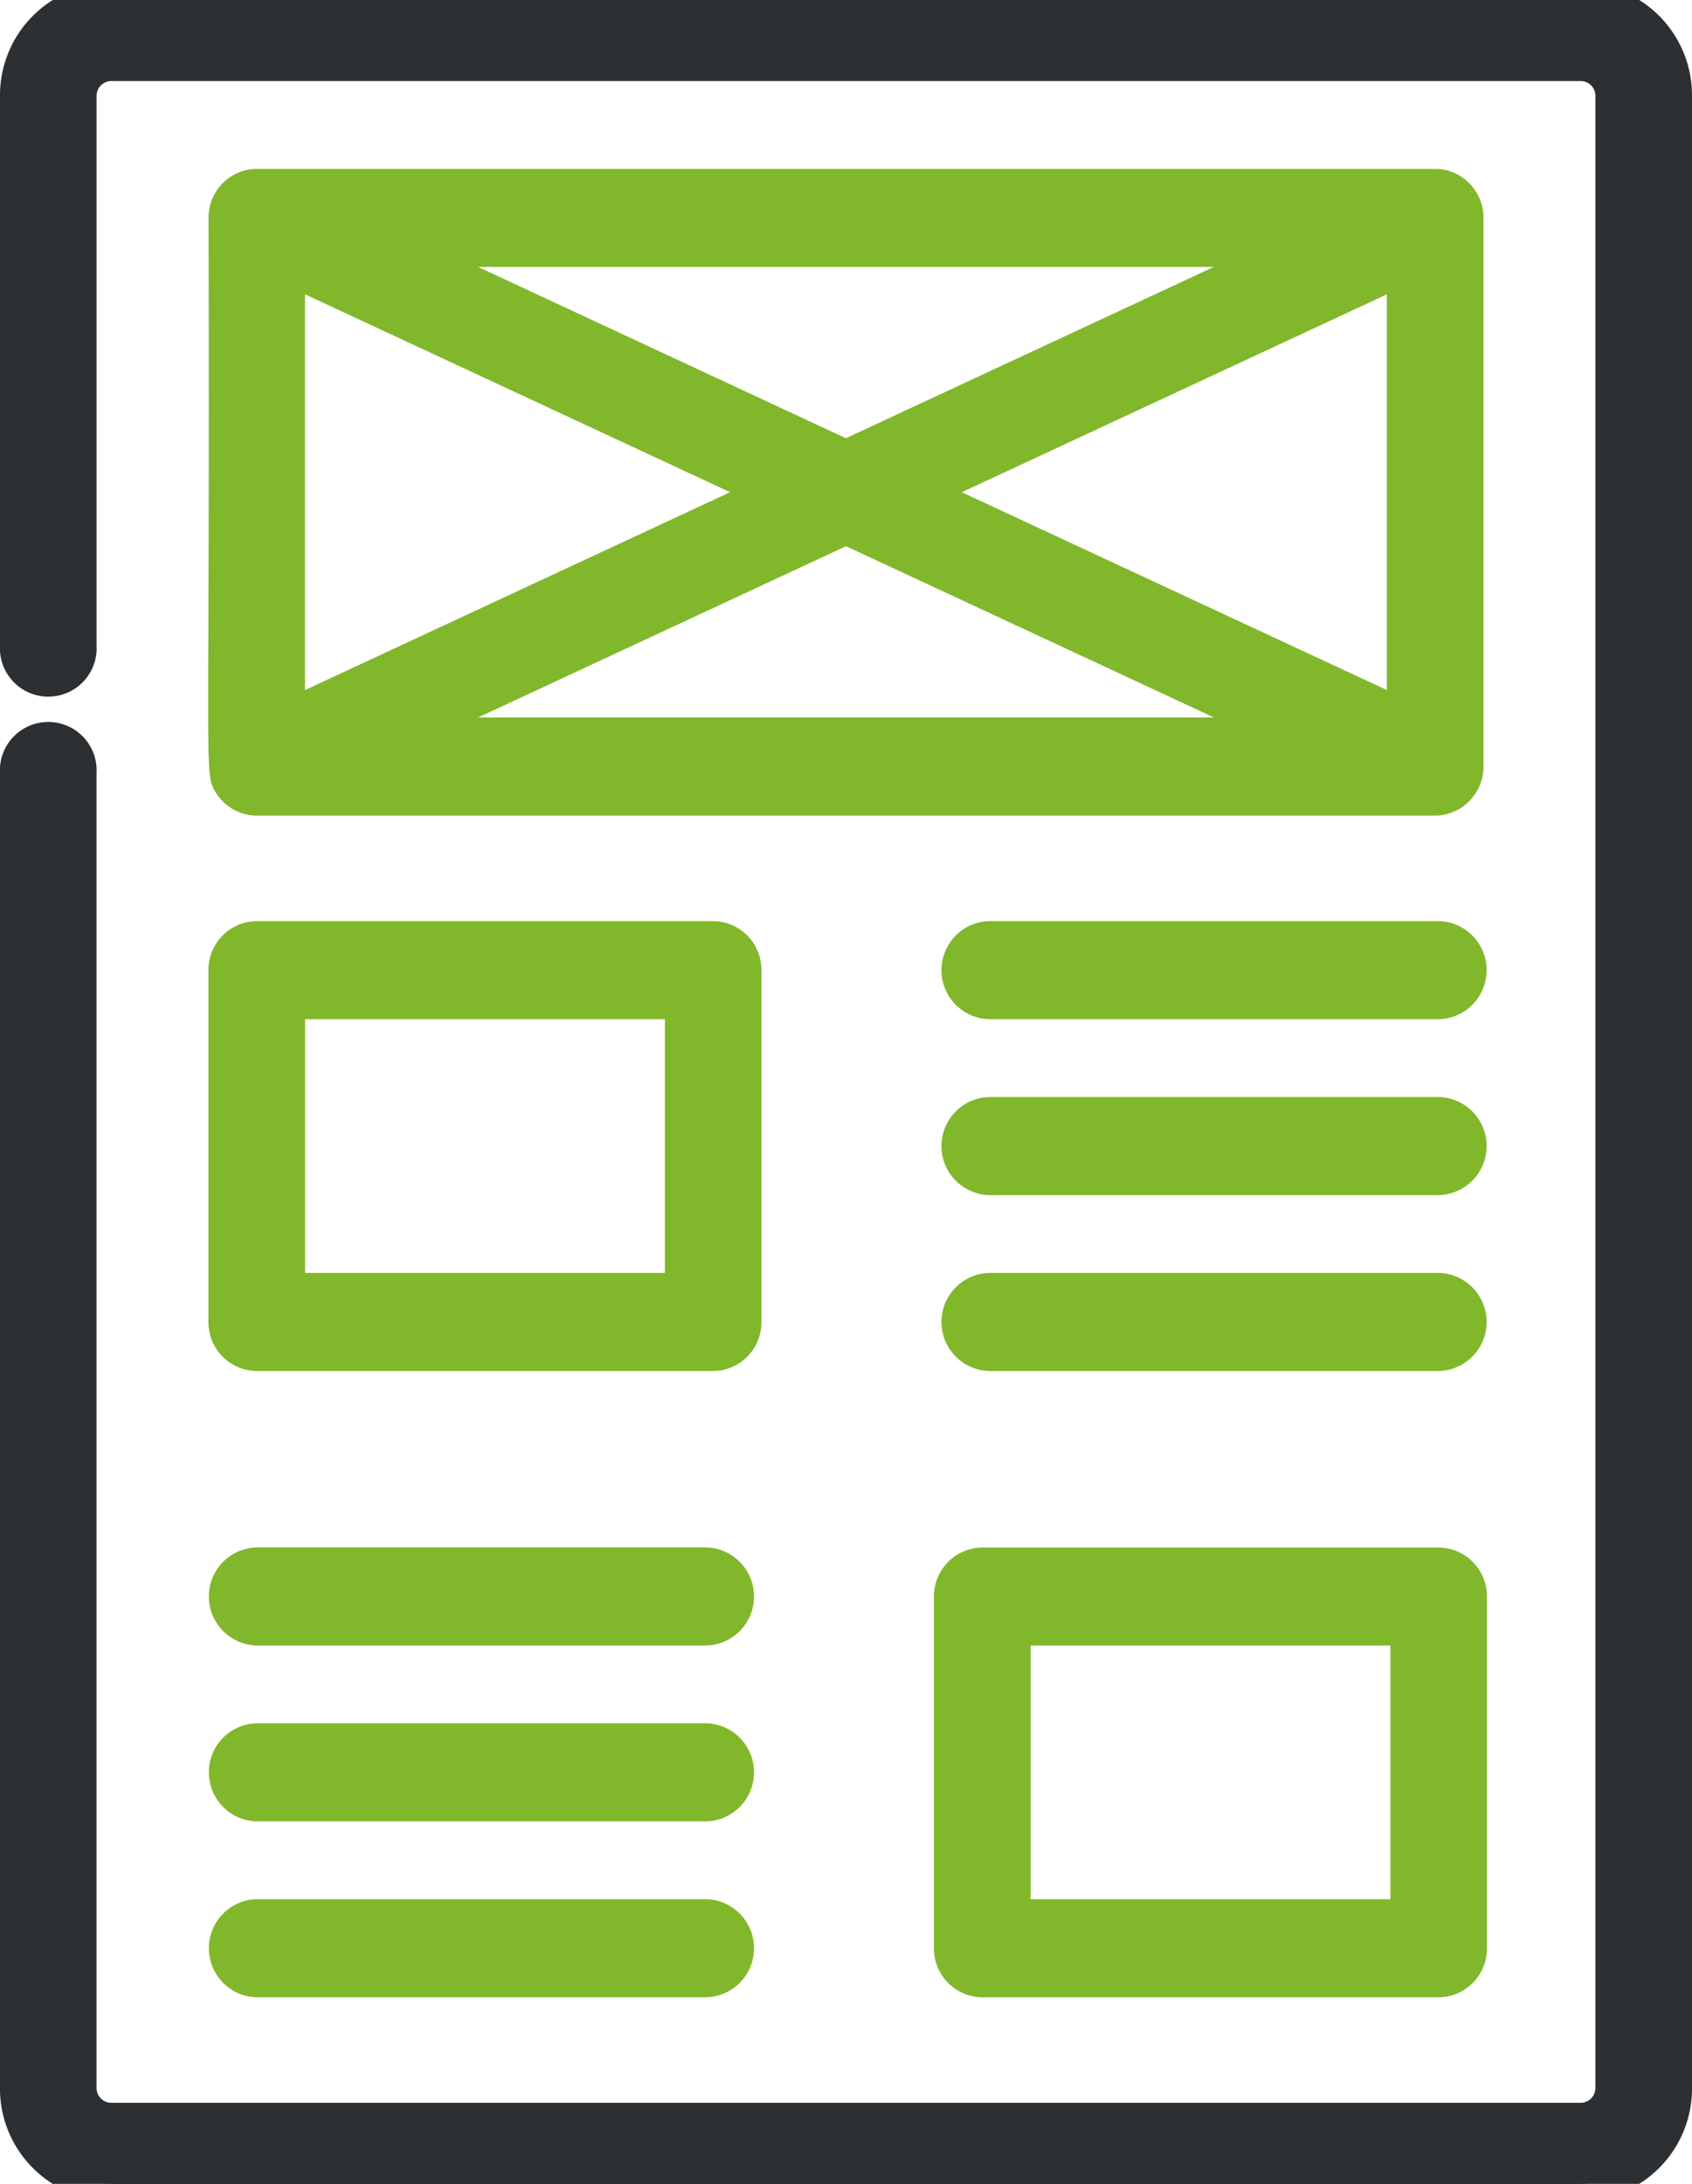 <svg xmlns="http://www.w3.org/2000/svg" xmlns:xlink="http://www.w3.org/1999/xlink" width="66.467" height="85.763" viewBox="0 0 66.467 85.763"><defs><clipPath id="clip-path"><rect id="crop" width="66.467" height="85.763" transform="translate(8.989)" fill="none"></rect></clipPath></defs><g id="Vector_Smart_Object" data-name="Vector Smart Object" transform="translate(-8.989)" clip-path="url(#clip-path)"><g id="Group_66" data-name="Group 66"><path id="Path_1340" data-name="Path 1340" d="M19.078,32.03a1.886,1.886,0,0,1-1.582-.863c-.342-.526-.342-.526-.323-6.168.011-3.3.028-8.287.008-16.44V8.516c0-.037,0-.069.005-.1s0-.049.006-.07A1.912,1.912,0,0,1,18.826,6.65l.089-.01c.032,0,.067,0,.1-.006l.061,0h46.29l.066,0c.022,0,.06,0,.1.005l.085.01.095.015a1.918,1.918,0,0,1,1.552,1.853V30.145a1.923,1.923,0,0,1-1.844,1.884H19.078Zm37.6-3.853L42.222,21.45,27.768,28.177ZM63.47,27.1V11.559l-16.7,7.771Zm-42.5,0,16.7-7.771-16.7-7.771Zm21.248-9.89,14.454-6.728H27.768Z" fill="#81b72b"></path><path id="Path_1341" data-name="Path 1341" d="M65.591,7.323l-.062-.01-.055-.007-.075,0-.032,0H19.077l-.032,0-.074,0-.057.007a1.247,1.247,0,0,0-1.065,1.1c0,.015,0,.03,0,.046s0,.054,0,.082c0,0,0,.009,0,.014.055,21.959-.163,21.672.206,22.239a1.241,1.241,0,0,0,1.032.564h46.3A1.247,1.247,0,0,0,66.6,30.117s0-.009,0-.013V8.558s0-.009,0-.013a1.252,1.252,0,0,0-1.013-1.221ZM59.7,9.814,42.222,17.948,24.745,9.814Zm-39.385.7L39.253,19.33,20.314,28.146Zm4.431,18.332,17.477-8.135L59.7,28.847Zm39.385-.7L45.191,19.331,64.13,10.515Z" fill="#81b72b"></path><path id="Path_1342" data-name="Path 1342" d="M13.359,86.433a4.41,4.41,0,0,1-4.371-4.439V30.368a1.9,1.9,0,1,1,3.793,0V81.994a.582.582,0,0,0,.577.586H71.085a.582.582,0,0,0,.577-.586V3.769a.582.582,0,0,0-.577-.586H13.359a.582.582,0,0,0-.577.586V25.343a1.9,1.9,0,1,1-3.793,0V3.769A4.41,4.41,0,0,1,13.359-.67H71.085a4.41,4.41,0,0,1,4.371,4.439V81.994a4.41,4.41,0,0,1-4.371,4.439Z" fill="#2d3032"></path><path id="Path_1343" data-name="Path 1343" d="M71.085,0H13.359A3.744,3.744,0,0,0,9.648,3.769V25.343a1.237,1.237,0,1,0,2.474,0V3.769a1.248,1.248,0,0,1,1.237-1.256H71.085a1.248,1.248,0,0,1,1.237,1.256V81.994a1.248,1.248,0,0,1-1.237,1.256H13.359a1.248,1.248,0,0,1-1.237-1.256V30.368a1.237,1.237,0,1,0-2.474,0V81.994a3.744,3.744,0,0,0,3.711,3.769H71.085A3.744,3.744,0,0,0,74.8,81.994V3.769A3.744,3.744,0,0,0,71.085,0Z" fill="#2d3032"></path><path id="Path_1344" data-name="Path 1344" d="M19.077,53.842a1.914,1.914,0,0,1-1.9-1.926V38.1a1.914,1.914,0,0,1,1.9-1.926H37A1.914,1.914,0,0,1,38.9,38.1V51.915A1.914,1.914,0,0,1,37,53.842Zm16.031-3.853V40.026H20.974v9.963Z" fill="#81b72b"></path><path id="Path_1345" data-name="Path 1345" d="M17.84,51.915a1.247,1.247,0,0,0,1.237,1.256H37a1.247,1.247,0,0,0,1.237-1.256V38.1A1.247,1.247,0,0,0,37,36.844H19.077A1.247,1.247,0,0,0,17.84,38.1Zm2.474-12.559H35.767v11.3H20.314Z" fill="#81b72b"></path><path id="Path_1346" data-name="Path 1346" d="M47.856,40.026a1.927,1.927,0,0,1,0-3.853H65.505a1.927,1.927,0,0,1,0,3.853Z" fill="#81b72b"></path><path id="Path_1347" data-name="Path 1347" d="M65.505,36.844H47.856a1.256,1.256,0,0,0,0,2.513H65.505a1.256,1.256,0,0,0,0-2.513Z" fill="#81b72b"></path><path id="Path_1348" data-name="Path 1348" d="M47.856,46.934a1.927,1.927,0,0,1,0-3.853H65.505a1.927,1.927,0,0,1,0,3.853Z" fill="#81b72b"></path><path id="Path_1349" data-name="Path 1349" d="M65.505,43.751H47.856a1.256,1.256,0,0,0,0,2.513H65.505a1.256,1.256,0,0,0,0-2.513Z" fill="#81b72b"></path><path id="Path_1350" data-name="Path 1350" d="M47.856,53.842a1.927,1.927,0,0,1,0-3.853H65.505a1.927,1.927,0,0,1,0,3.853Z" fill="#81b72b"></path><path id="Path_1351" data-name="Path 1351" d="M65.505,50.659H47.856a1.256,1.256,0,0,0,0,2.513H65.505a1.256,1.256,0,0,0,0-2.513Z" fill="#81b72b"></path><path id="Path_1352" data-name="Path 1352" d="M47.578,78.437a1.914,1.914,0,0,1-1.9-1.926V62.7a1.914,1.914,0,0,1,1.9-1.926H65.505A1.914,1.914,0,0,1,67.4,62.7V76.511a1.914,1.914,0,0,1-1.9,1.926Zm16.03-3.853V64.622H49.475v9.963Z" fill="#81b72b"></path><path id="Path_1353" data-name="Path 1353" d="M65.505,61.439H47.578A1.247,1.247,0,0,0,46.341,62.7V76.511a1.247,1.247,0,0,0,1.237,1.256H65.505a1.247,1.247,0,0,0,1.237-1.256V62.7a1.247,1.247,0,0,0-1.237-1.256ZM64.268,75.254H48.815v-11.3H64.268Z" fill="#81b72b"></path><path id="Path_1354" data-name="Path 1354" d="M19.077,64.622a1.927,1.927,0,0,1,0-3.853H36.726a1.927,1.927,0,0,1,0,3.853Z" fill="#81b72b"></path><path id="Path_1355" data-name="Path 1355" d="M19.077,63.952H36.726a1.256,1.256,0,0,0,0-2.513H19.077a1.256,1.256,0,0,0,0,2.513Z" fill="#81b72b"></path><path id="Path_1356" data-name="Path 1356" d="M19.077,71.529a1.927,1.927,0,0,1,0-3.853H36.726a1.927,1.927,0,0,1,0,3.853Z" fill="#81b72b"></path><path id="Path_1357" data-name="Path 1357" d="M19.077,70.859H36.726a1.256,1.256,0,0,0,0-2.513H19.077a1.256,1.256,0,0,0,0,2.513Z" fill="#81b72b"></path><path id="Path_1358" data-name="Path 1358" d="M19.077,78.437a1.927,1.927,0,0,1,0-3.853H36.726a1.927,1.927,0,0,1,0,3.853Z" fill="#81b72b"></path><path id="Path_1359" data-name="Path 1359" d="M19.077,77.767H36.726a1.256,1.256,0,0,0,0-2.513H19.077a1.256,1.256,0,0,0,0,2.513Z" fill="#81b72b"></path></g></g></svg>